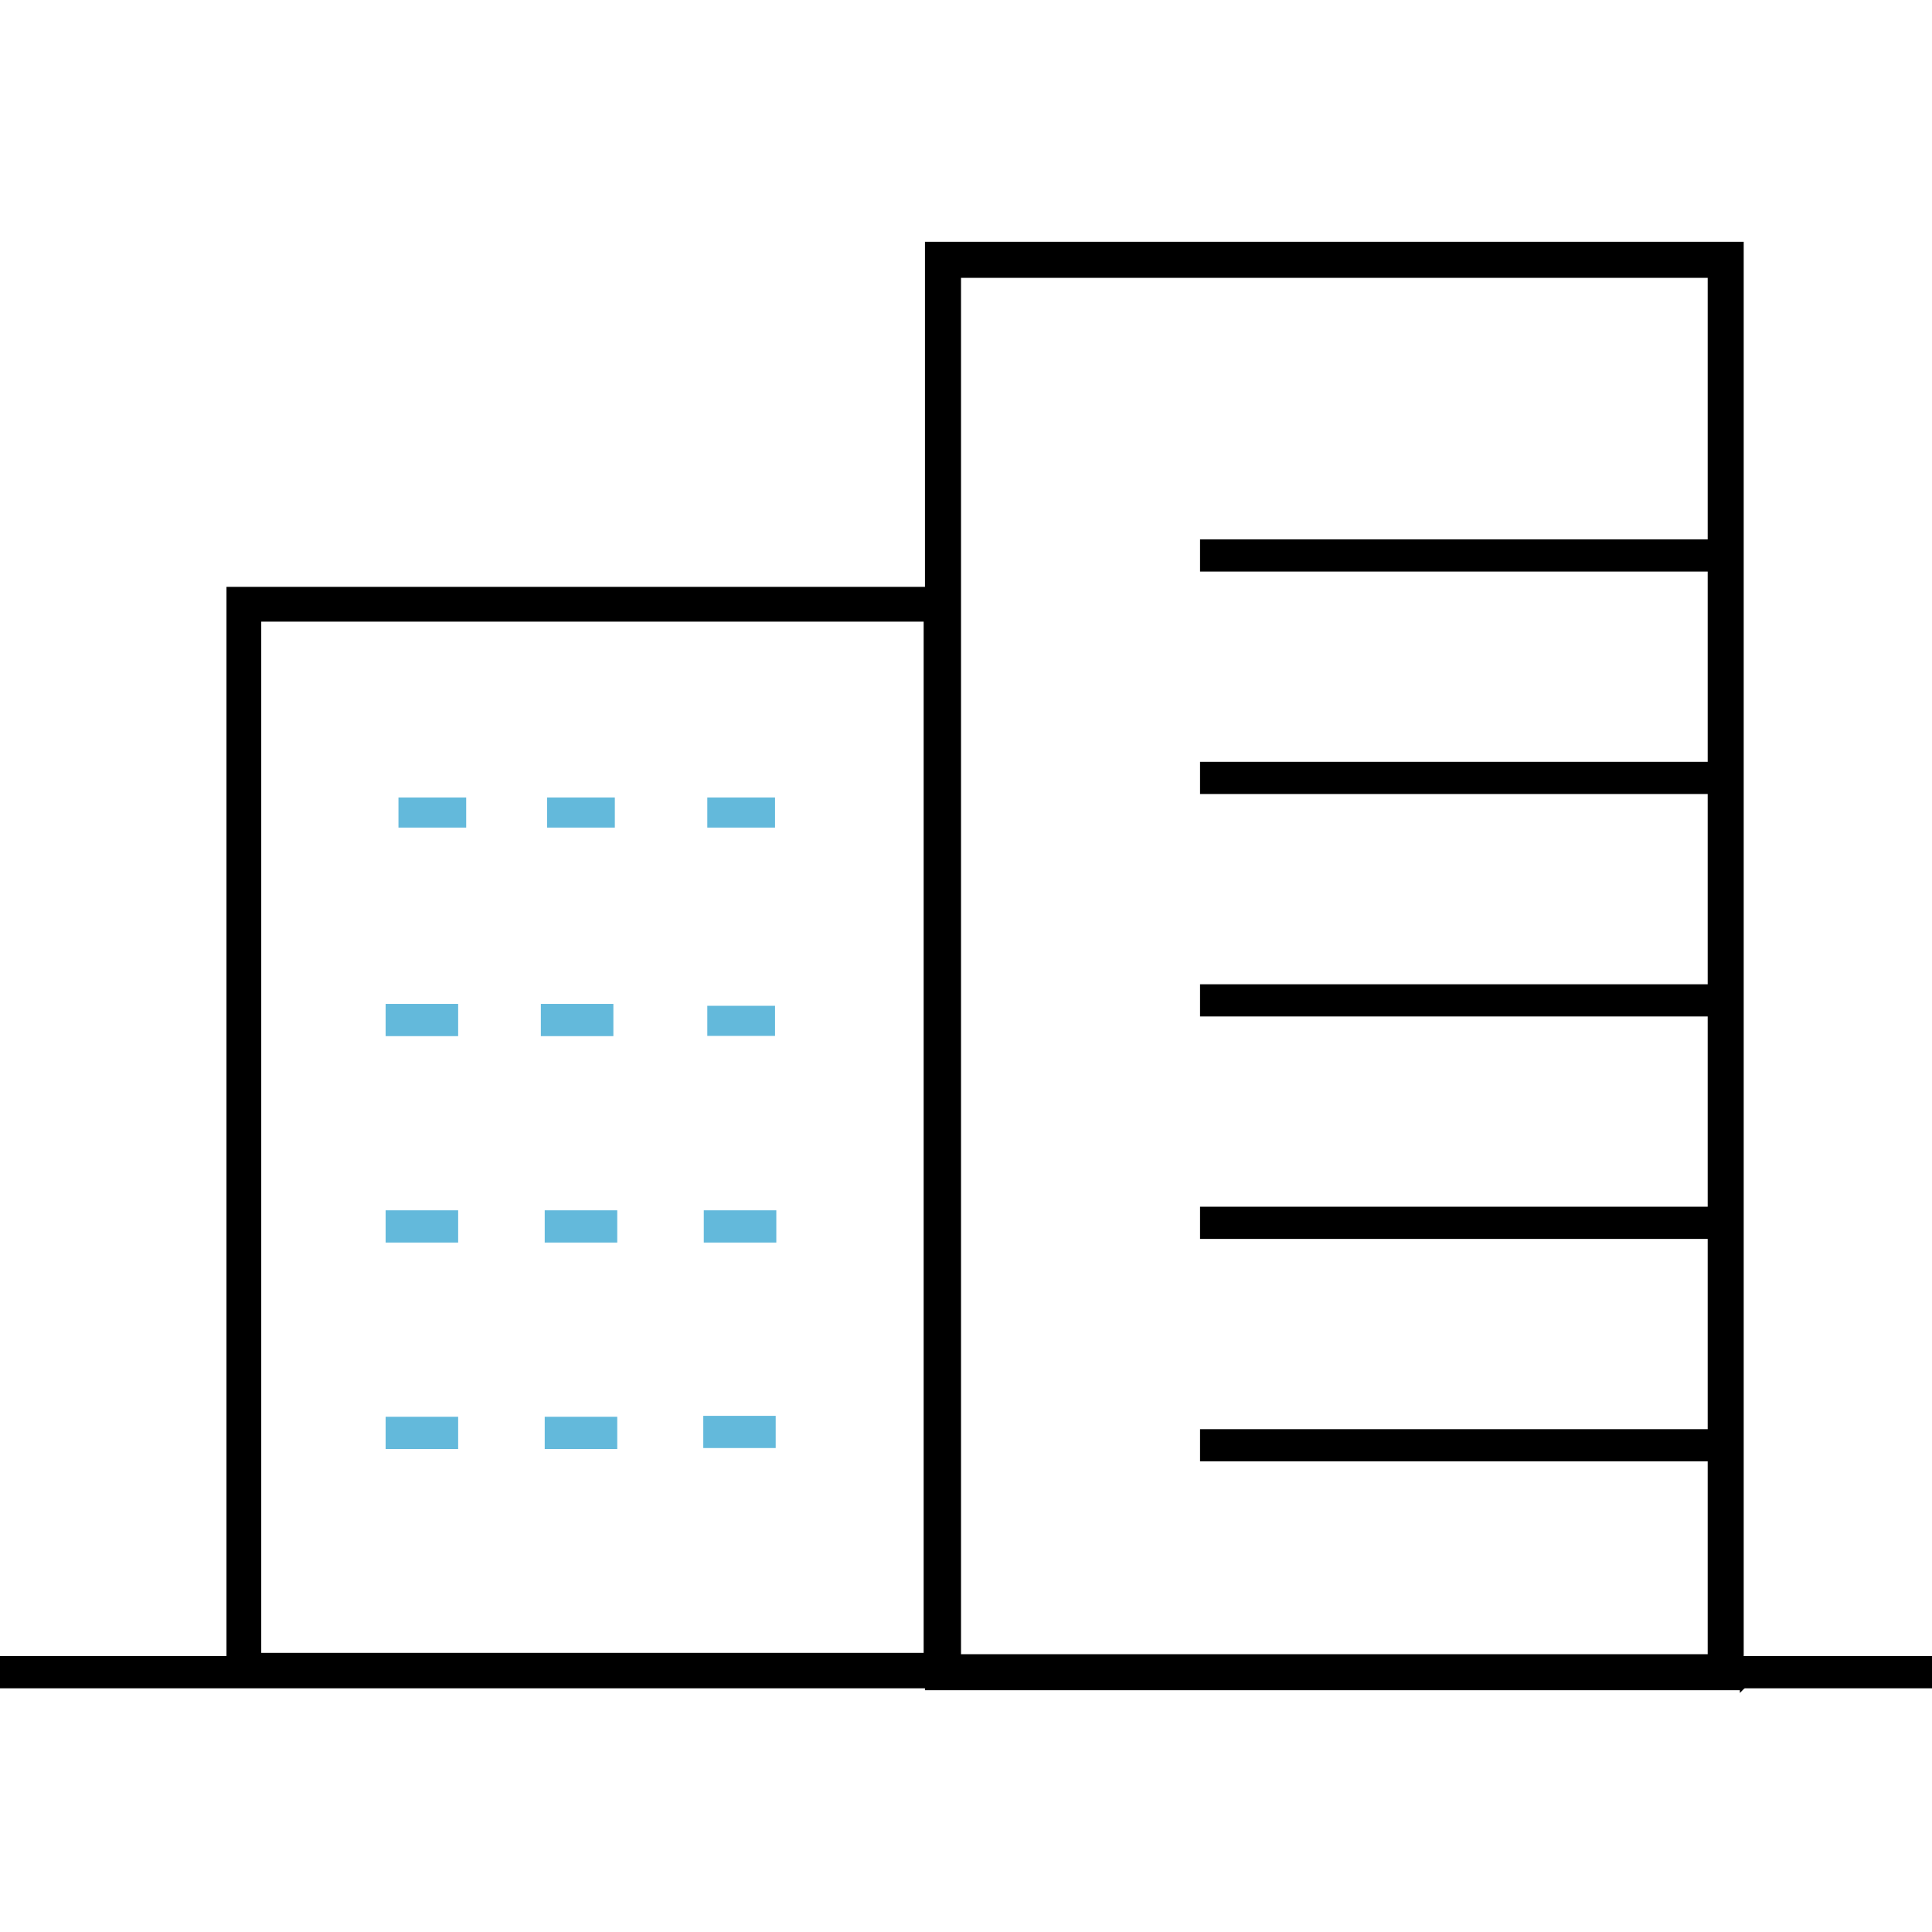 <?xml version="1.0" encoding="UTF-8"?>
<svg id="Layer_1" data-name="Layer 1" xmlns="http://www.w3.org/2000/svg" viewBox="0 0 500 500">
  <defs>
    <style>
      .cls-1 {
        stroke: #000;
        stroke-miterlimit: 10;
      }

      .cls-2 {
        fill: #63b9db;
      }
    </style>
  </defs>
  <path d="m239.04,160.88v266.88H67.61V160.88h171.43m9-9H58.61v284.88h189.43V151.88h0Z"/>
  <g>
    <rect x="310.57" y="139.59" width="136.03" height="8.33"/>
    <rect x="310.57" y="197.16" width="136.03" height="8.33"/>
    <rect x="310.57" y="254.73" width="136.03" height="8.33"/>
    <rect x="310.57" y="312.3" width="136.03" height="8.33"/>
    <rect x="310.57" y="369.87" width="136.03" height="8.33"/>
  </g>
  <path class="cls-1" d="m450.77,436.93h-210.89V63.07h210.89v373.86Zm-202.56-8.33h194.24V71.4h-194.24v357.2Z"/>
  <rect y="428.6" width="500" height="8.33"/>
  <g>
    <rect class="cls-2" x="103.12" y="206.39" width="17.53" height="7.79"/>
    <rect class="cls-2" x="141.59" y="206.39" width="17.53" height="7.79"/>
    <rect class="cls-2" x="183.05" y="206.39" width="17.53" height="7.79"/>
    <rect class="cls-2" x="99.8" y="259.81" width="18.77" height="8.34"/>
    <rect class="cls-2" x="139.97" y="259.81" width="18.77" height="8.34"/>
    <rect class="cls-2" x="183.05" y="260.3" width="17.53" height="7.79"/>
    <rect class="cls-2" x="99.8" y="313.23" width="18.77" height="8.34"/>
    <rect class="cls-2" x="140.97" y="313.23" width="18.77" height="8.34"/>
    <rect class="cls-2" x="182.14" y="313.23" width="18.77" height="8.34"/>
    <rect class="cls-2" x="99.8" y="366.66" width="18.77" height="8.34"/>
    <rect class="cls-2" x="140.97" y="366.66" width="18.77" height="8.34"/>
    <rect class="cls-2" x="182.01" y="366.42" width="18.74" height="8.33"/>
  </g>
</svg>